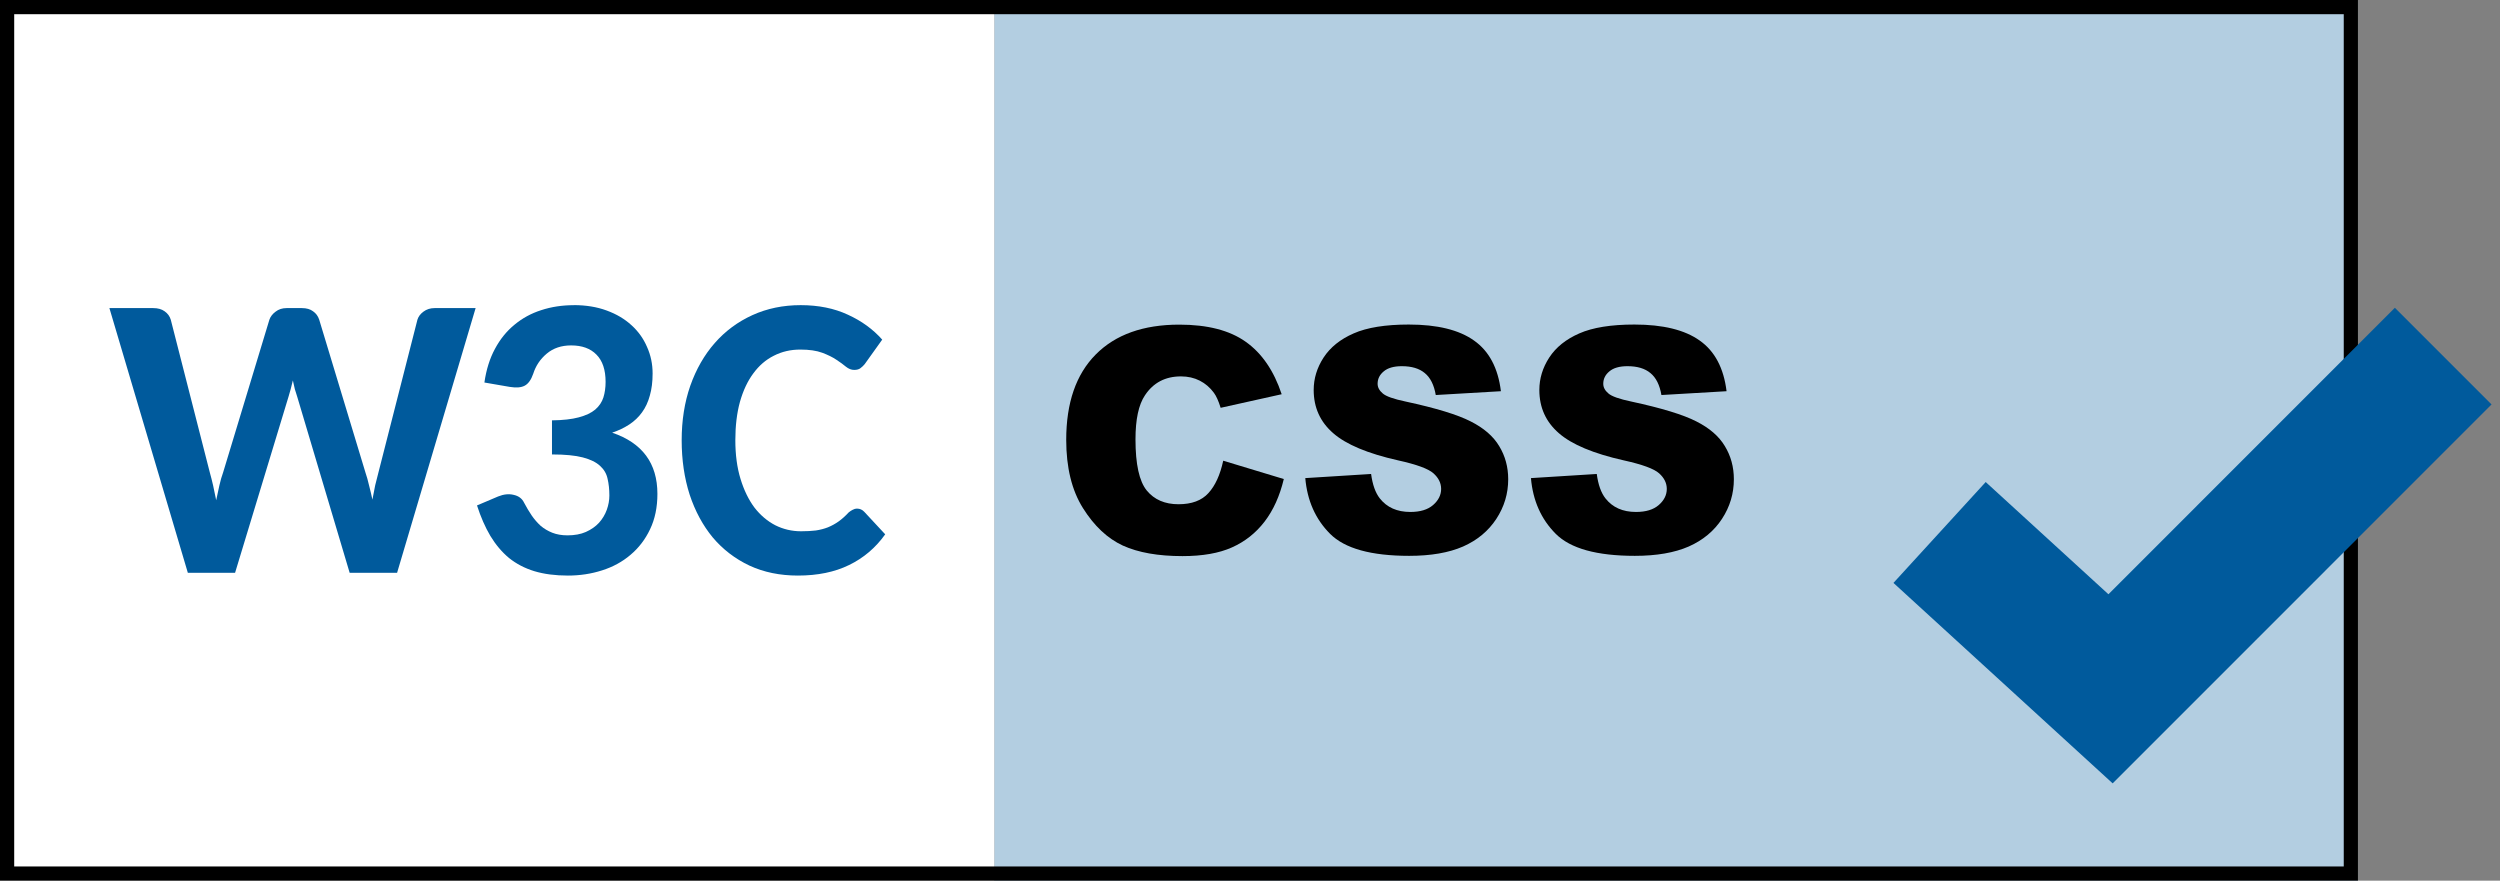 <svg height="31" viewBox="0 0 88 31" width="88" xmlns="http://www.w3.org/2000/svg">
 <rect x="0" y="0" width="88" height="31" fill="#808080" stroke="none"/>
 <path d="m35 0h48v31h-48z" fill="#b3cee1" stroke-width="1.16"/>
 <path d="m0 0h35v31h-35z" fill="#fff" stroke-width="1.168"/>
 <path d="m0 0h83v31h-83v-31l.5.5v30h82v-30h-82z"/>
 <path d="m43.058 16.217 2.132.645q-.215.897-.677 1.499-.462.602-1.149.908-.682.306-1.74.306-1.284 0-2.1-.371-.811-.376-1.402-1.316-.591-.94-.591-2.406 0-1.955 1.037-3.002 1.042-1.053 2.943-1.053 1.488 0 2.336.602.854.602 1.268 1.848l-2.148.478q-.113-.36-.236-.526-.204-.279-.5-.43-.295-.15-.661-.15-.827 0-1.268.666-.333.494-.333 1.552 0 1.311.397 1.799.397.483 1.117.483.698 0 1.053-.392.36-.392.521-1.139z"/>
 <path d="m45.948 16.829 2.315-.145q.075.564.306.859.376.478 1.074.478.521 0 .8-.242.285-.247.285-.569 0-.306-.269-.548-.269-.242-1.246-.457-1.601-.36-2.283-.956-.688-.596-.688-1.52 0-.607.349-1.144.354-.542 1.058-.849.709-.312 1.939-.312 1.509 0 2.299.564.795.559.945 1.783l-2.293.134q-.091-.532-.387-.773-.29-.242-.806-.242-.424 0-.639.183-.215.177-.215.435 0 .188.177.338.172.156.816.29 1.595.344 2.283.698.693.349 1.004.87.317.521.317 1.166 0 .757-.419 1.396-.419.639-1.171.972-.752.328-1.896.328-2.009 0-2.782-.773-.773-.773-.875-1.966z"/>
 <path d="m53.891 16.829 2.315-.145q.075.564.306.859.376.478 1.074.478.521 0 .8-.242.285-.247.285-.569 0-.306-.269-.548-.269-.242-1.246-.457-1.601-.36-2.283-.956-.688-.596-.688-1.52 0-.607.349-1.144.354-.542 1.058-.849.709-.312 1.939-.312 1.509 0 2.299.564.795.559.945 1.783l-2.293.134q-.091-.532-.387-.773-.29-.242-.806-.242-.424 0-.639.183-.215.177-.215.435 0 .188.177.338.172.156.816.29 1.595.344 2.283.698.693.349 1.004.87.317.521.317 1.166 0 .757-.419 1.396-.419.639-1.171.972-.752.328-1.896.328-2.009 0-2.782-.773-.773-.773-.875-1.966z"/>
 <path d="m68.273 18.743 6.018 5.503 11.71-11.711" style="fill:none;stroke:#005a9c;stroke-miterlimit:3.864;stroke-width:4.812;clip-rule:evenodd;image-rendering:optimizeQuality;text-rendering:geometricPrecision"/>
 <g fill="#005a9c" stroke-width="10.449">
  <path d="m3.851 10.845h1.543q.246 0 .4.112.161.112.217.295l1.375 5.381q.119.421.224.975.056-.274.112-.519.056-.253.133-.463l1.628-5.374q.056-.161.217-.281.161-.126.386-.126h.54q.246 0 .393.112.154.105.217.295l1.628 5.381q.07.203.126.449.063.239.119.505.049-.267.098-.505.056-.239.112-.442l1.375-5.388q.049-.161.21-.281.168-.126.393-.126h1.445l-2.764 9.317h-1.67l-1.845-6.195q-.042-.119-.084-.267-.035-.147-.07-.309-.035.161-.077.309-.042.147-.077.267l-1.88 6.195h-1.663z"/>
  <path d="m20.194 10.74q.645 0 1.158.189.519.189.877.519.358.323.547.765.196.435.196.933 0 .442-.098.779-.091.337-.274.589-.182.253-.449.428-.267.175-.603.288 1.593.54 1.593 2.154 0 .709-.26 1.249-.253.533-.688.898-.428.365-1.003.547-.568.182-1.2.182-.666 0-1.179-.154-.505-.154-.891-.463-.379-.316-.659-.779-.274-.463-.47-1.073l.744-.316q.295-.119.547-.056.26.056.365.274.126.239.267.449.14.203.316.365.182.154.414.246.232.091.533.091.372 0 .645-.119.281-.126.463-.323.182-.203.274-.456.091-.253.091-.505 0-.323-.063-.589-.056-.267-.267-.456-.203-.189-.603-.295-.4-.105-1.087-.105v-1.2q.575-.007.94-.105.372-.098.582-.274.21-.182.288-.428.077-.246.077-.547 0-.638-.323-.961-.316-.323-.891-.323-.512 0-.856.288-.344.288-.477.709-.112.323-.302.421-.182.098-.526.042l-.891-.154q.098-.681.372-1.186.274-.512.688-.849.414-.344.94-.512.533-.175 1.144-.175z"/>
  <path d="m30.169 17.903q.147 0 .253.112l.737.793q-.505.709-1.27 1.08-.758.372-1.803.372-.947 0-1.705-.351-.758-.358-1.291-.989-.526-.638-.814-1.508-.281-.877-.281-1.915 0-1.045.302-1.915.309-.877.863-1.508.554-.631 1.326-.982.772-.351 1.698-.351.94 0 1.663.337.723.33 1.207.877l-.617.863q-.063.077-.147.14-.077.063-.224.063-.147 0-.288-.112-.133-.112-.337-.246-.196-.133-.498-.246-.302-.112-.772-.112-.512 0-.933.217-.421.21-.723.624-.302.407-.47 1.003-.161.589-.161 1.347 0 .765.182 1.361.182.596.491 1.01.316.407.737.624.421.21.905.21.288 0 .519-.028.232-.035.428-.112.203-.084.379-.21.175-.126.351-.316.07-.056.14-.091.077-.042.154-.042z"/>
 </g>
</svg>